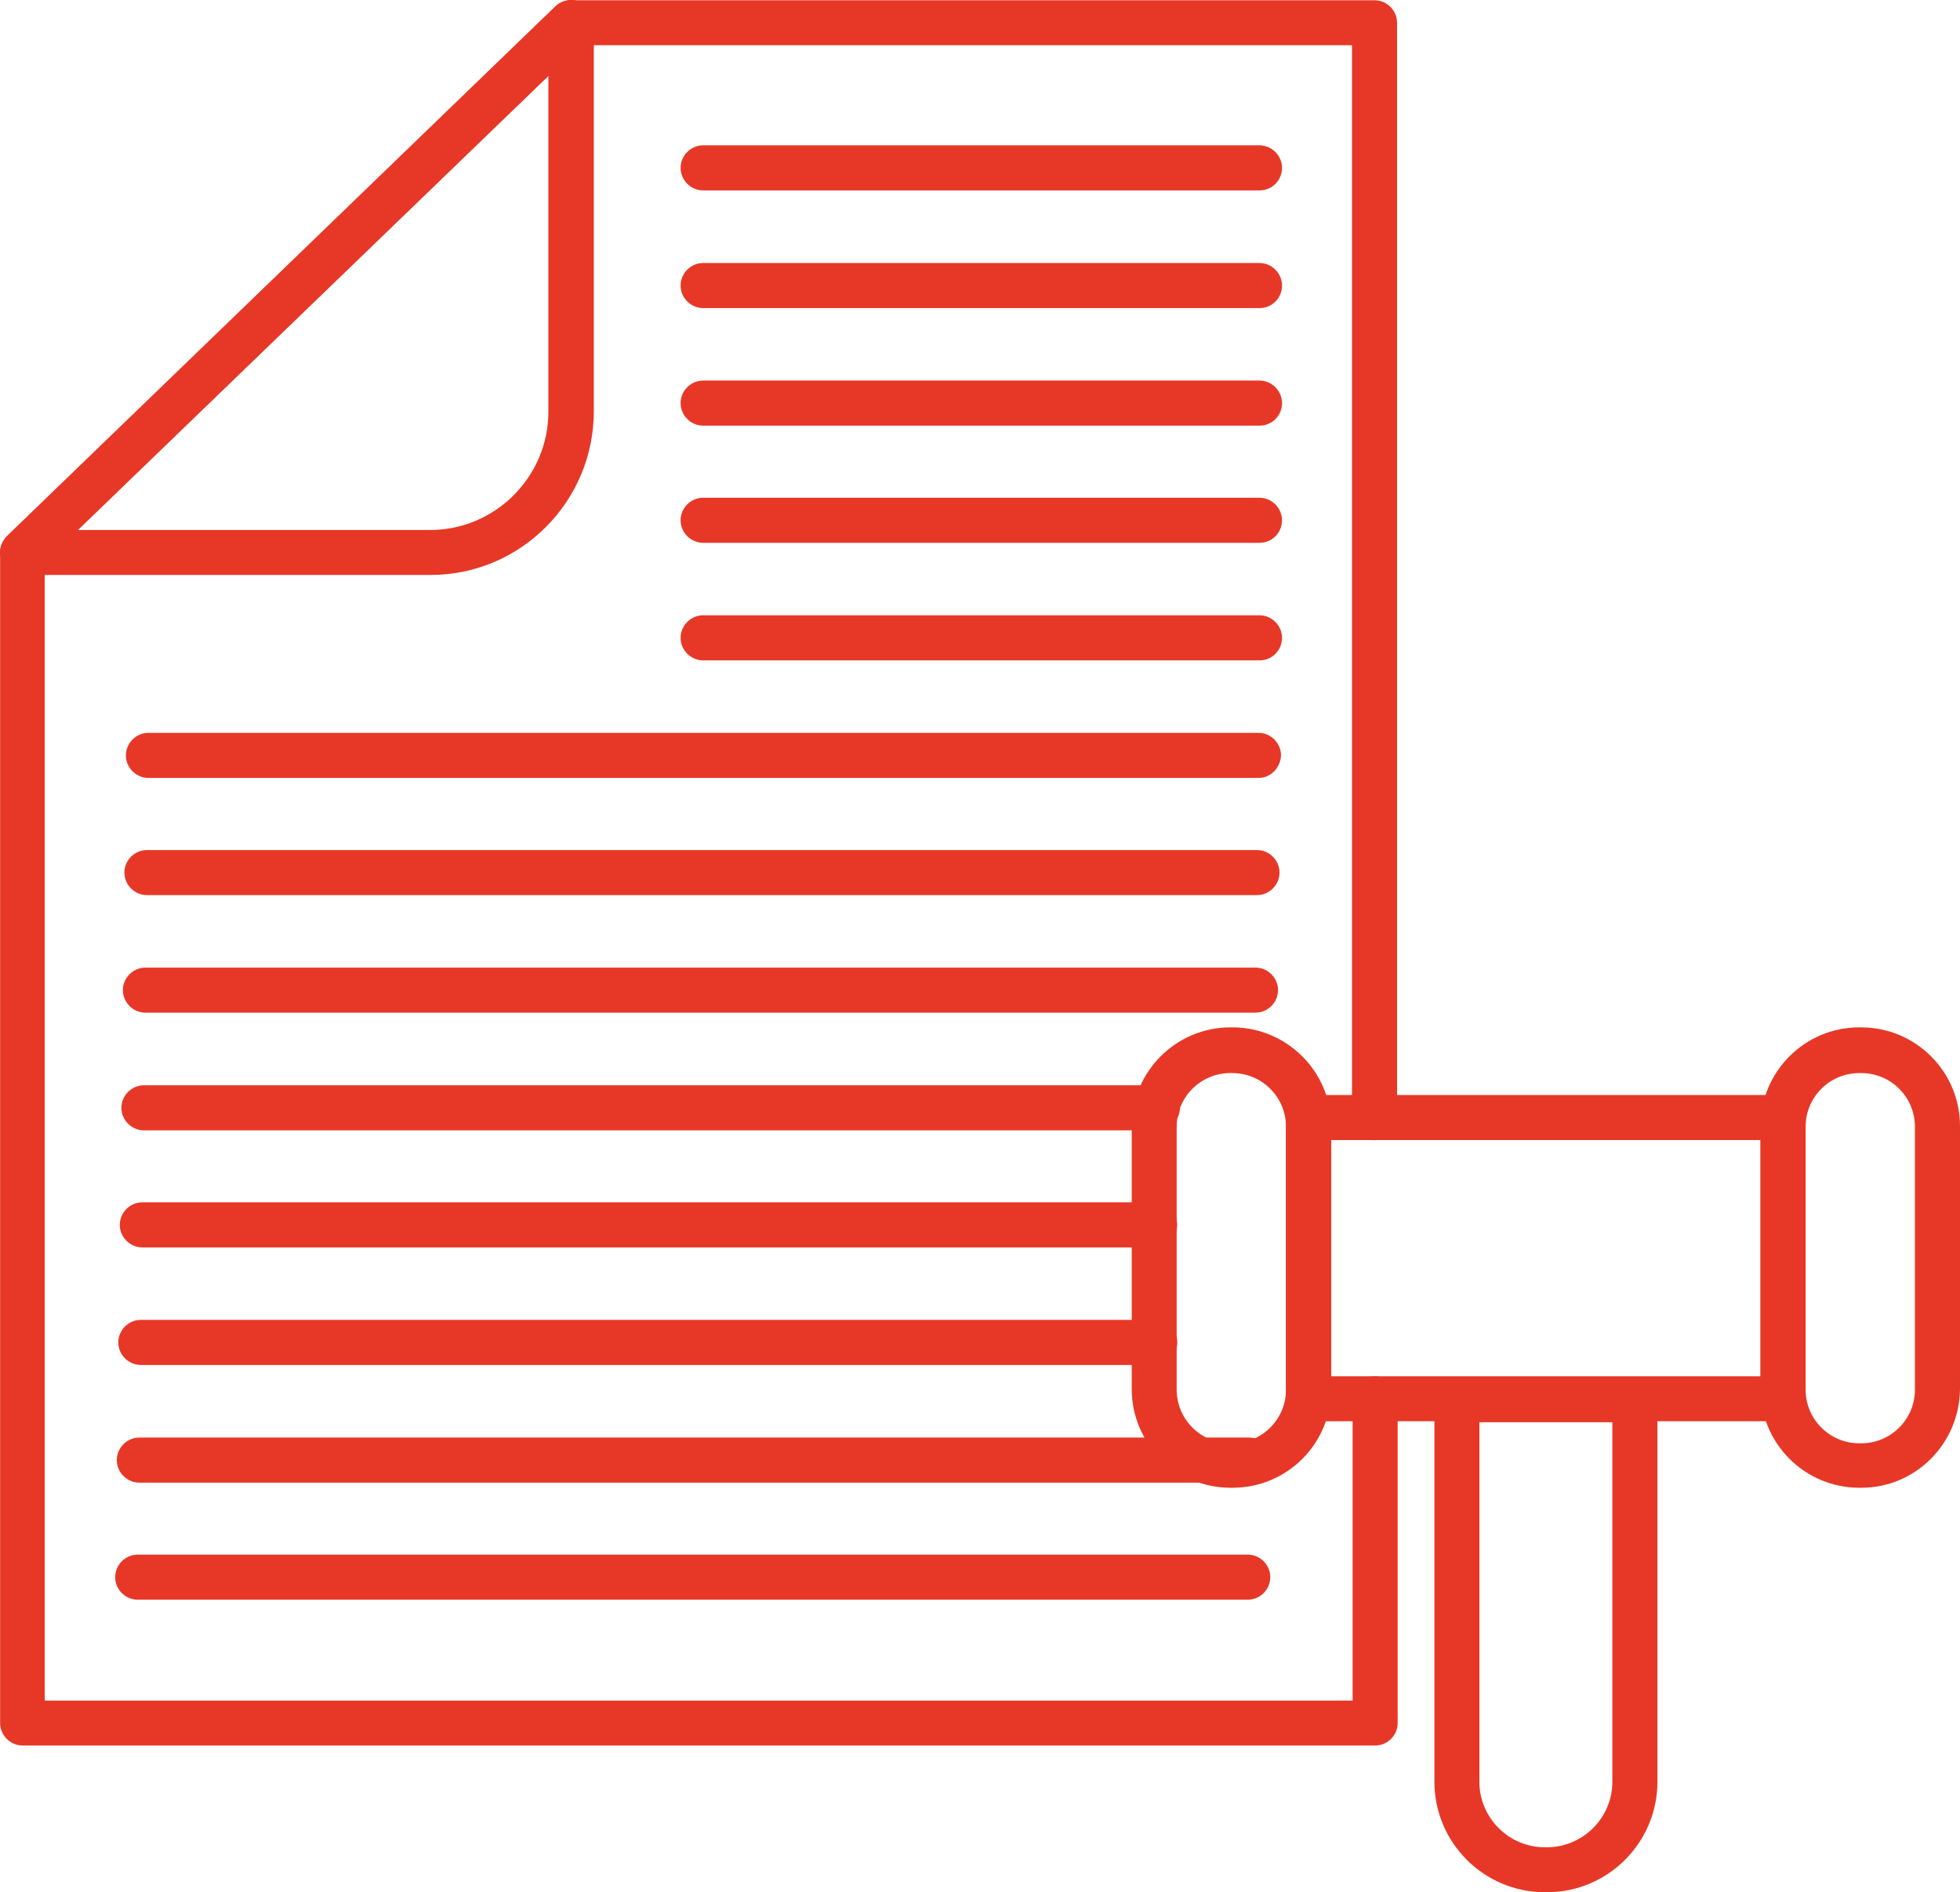 <?xml version="1.0" encoding="UTF-8"?>
<svg id="Livello_2" data-name="Livello 2" xmlns="http://www.w3.org/2000/svg" viewBox="0 0 157.41 151.95">
  <defs>
    <style>
      .cls-1 {
        fill: #e73827;
      }
    </style>
  </defs>
  <g id="Livello_2-2" data-name="Livello 2">
    <g id="_8840_-_Authority_Accountability" data-name="8840 - Authority &amp;amp; Accountability">
      <g>
        <g>
          <g>
            <path class="cls-1" d="M110.43,140.17H1.82c-.99,0-1.81-.82-1.81-1.81V44.37c0-.49.21-.94.53-1.31L44.61.51c.33-.33.78-.49,1.23-.49h64.55c.99,0,1.81.82,1.81,1.81v87.92c0,.99-.82,1.81-1.81,1.81s-1.81-.82-1.81-1.81V3.63h-62L3.59,45.11v91.45h105.04v-24.23c0-.99.82-1.81,1.81-1.81s1.81.82,1.81,1.81v26.03c0,.99-.82,1.81-1.81,1.81Z"/>
            <path class="cls-1" d="M34.59,46.17H1.82c-.74,0-1.4-.45-1.68-1.11-.29-.7-.12-1.48.41-1.97L44.61.51c.53-.49,1.27-.66,1.97-.37.66.29,1.11.94,1.11,1.64v31.25c0,7.23-5.87,13.14-13.1,13.14ZM6.26,42.56h28.29c5.21,0,9.49-4.27,9.49-9.49V6.1L6.26,42.56Z"/>
          </g>
          <g>
            <path class="cls-1" d="M101.15,53.03h-44.68c-.99,0-1.81-.82-1.81-1.81s.82-1.81,1.81-1.81h44.68c.99,0,1.81.82,1.81,1.81s-.78,1.81-1.81,1.81Z"/>
            <path class="cls-1" d="M101.15,43.59h-44.68c-.99,0-1.81-.82-1.81-1.81s.82-1.81,1.81-1.81h44.68c.99,0,1.81.82,1.81,1.81s-.78,1.81-1.81,1.81Z"/>
            <path class="cls-1" d="M101.15,34.18h-44.68c-.99,0-1.81-.82-1.81-1.81s.82-1.81,1.81-1.81h44.68c.99,0,1.81.82,1.81,1.81s-.78,1.81-1.81,1.81Z"/>
            <path class="cls-1" d="M101.15,24.74h-44.68c-.99,0-1.81-.82-1.81-1.81s.82-1.81,1.81-1.81h44.68c.99,0,1.81.82,1.81,1.81s-.78,1.81-1.81,1.81Z"/>
            <path class="cls-1" d="M101.15,15.29h-44.68c-.99,0-1.81-.82-1.81-1.81s.82-1.81,1.81-1.81h44.68c.99,0,1.81.82,1.81,1.81s-.78,1.81-1.81,1.81Z"/>
            <path class="cls-1" d="M101.07,62.47H11.92c-.99,0-1.81-.82-1.81-1.81s.82-1.81,1.81-1.81h89.15c.99,0,1.81.82,1.81,1.81-.04.99-.82,1.81-1.81,1.81Z"/>
            <path class="cls-1" d="M100.95,71.88H11.8c-.99,0-1.81-.82-1.81-1.81s.82-1.81,1.81-1.81h89.15c.99,0,1.81.82,1.81,1.81s-.82,1.81-1.81,1.81Z"/>
            <path class="cls-1" d="M100.83,81.32H11.68c-.99,0-1.81-.82-1.81-1.81s.82-1.81,1.81-1.81h89.15c.99,0,1.81.82,1.81,1.81s-.82,1.81-1.81,1.81Z"/>
            <path class="cls-1" d="M92.94,90.77H11.56c-.99,0-1.81-.82-1.81-1.81s.82-1.81,1.81-1.81h81.39c.99,0,1.81.82,1.81,1.81s-.82,1.81-1.81,1.81Z"/>
            <path class="cls-1" d="M92.74,100.17H11.43c-.99,0-1.81-.82-1.81-1.81s.82-1.81,1.81-1.81h81.3c.99,0,1.81.82,1.81,1.81s-.82,1.81-1.81,1.81Z"/>
            <path class="cls-1" d="M92.74,109.61H11.31c-.99,0-1.81-.82-1.81-1.81s.82-1.81,1.81-1.81h81.43c.99,0,1.81.82,1.81,1.81s-.82,1.81-1.81,1.81Z"/>
            <path class="cls-1" d="M100.33,119.06H11.19c-.99,0-1.81-.82-1.81-1.81s.82-1.81,1.81-1.81h89.15c.99,0,1.81.82,1.81,1.81s-.82,1.81-1.81,1.81Z"/>
            <path class="cls-1" d="M100.21,128.46H11.06c-.99,0-1.81-.82-1.81-1.81s.82-1.81,1.81-1.81h89.15c.99,0,1.81.82,1.81,1.81s-.82,1.81-1.81,1.81Z"/>
          </g>
        </g>
        <g>
          <path class="cls-1" d="M124.23,151.95h-.16c-4.89,0-8.87-3.98-8.87-8.87v-30.67c0-.99.82-1.81,1.81-1.81h14.29c.99,0,1.81.82,1.81,1.81v30.67c0,4.89-3.98,8.87-8.87,8.87ZM118.81,114.21v28.87c0,2.87,2.34,5.26,5.26,5.26h.16c2.87,0,5.26-2.34,5.26-5.26v-28.87h-10.68Z"/>
          <path class="cls-1" d="M143.2,114.13h-38.11c-.99,0-1.81-.82-1.81-1.81v-22.58c0-.99.82-1.81,1.81-1.81h38.11c.99,0,1.81.82,1.81,1.81v22.58c0,.99-.82,1.81-1.81,1.81ZM106.9,110.52h34.49v-18.97h-34.49v18.97Z"/>
          <g>
            <path class="cls-1" d="M149.48,119.47h-.16c-4.35,0-7.93-3.53-7.93-7.93v-21.11c0-4.35,3.53-7.93,7.93-7.93h.16c4.35,0,7.93,3.53,7.93,7.93v21.11c-.04,4.39-3.57,7.93-7.93,7.93ZM149.32,86.17c-2.38,0-4.31,1.93-4.31,4.31v21.11c0,2.38,1.93,4.31,4.31,4.31h.16c2.38,0,4.31-1.93,4.31-4.31v-21.11c0-2.38-1.93-4.31-4.31-4.31h-.16Z"/>
            <path class="cls-1" d="M98.98,119.47h-.16c-4.35,0-7.93-3.53-7.93-7.93v-21.11c0-4.35,3.53-7.93,7.93-7.93h.16c4.35,0,7.93,3.53,7.93,7.93v21.11c0,4.39-3.53,7.93-7.93,7.93ZM98.81,86.17c-2.38,0-4.31,1.93-4.31,4.31v21.11c0,2.38,1.93,4.31,4.31,4.31h.16c2.38,0,4.31-1.93,4.31-4.31v-21.11c0-2.38-1.93-4.31-4.31-4.31h-.16Z"/>
          </g>
        </g>
      </g>
    </g>
  </g>
</svg>